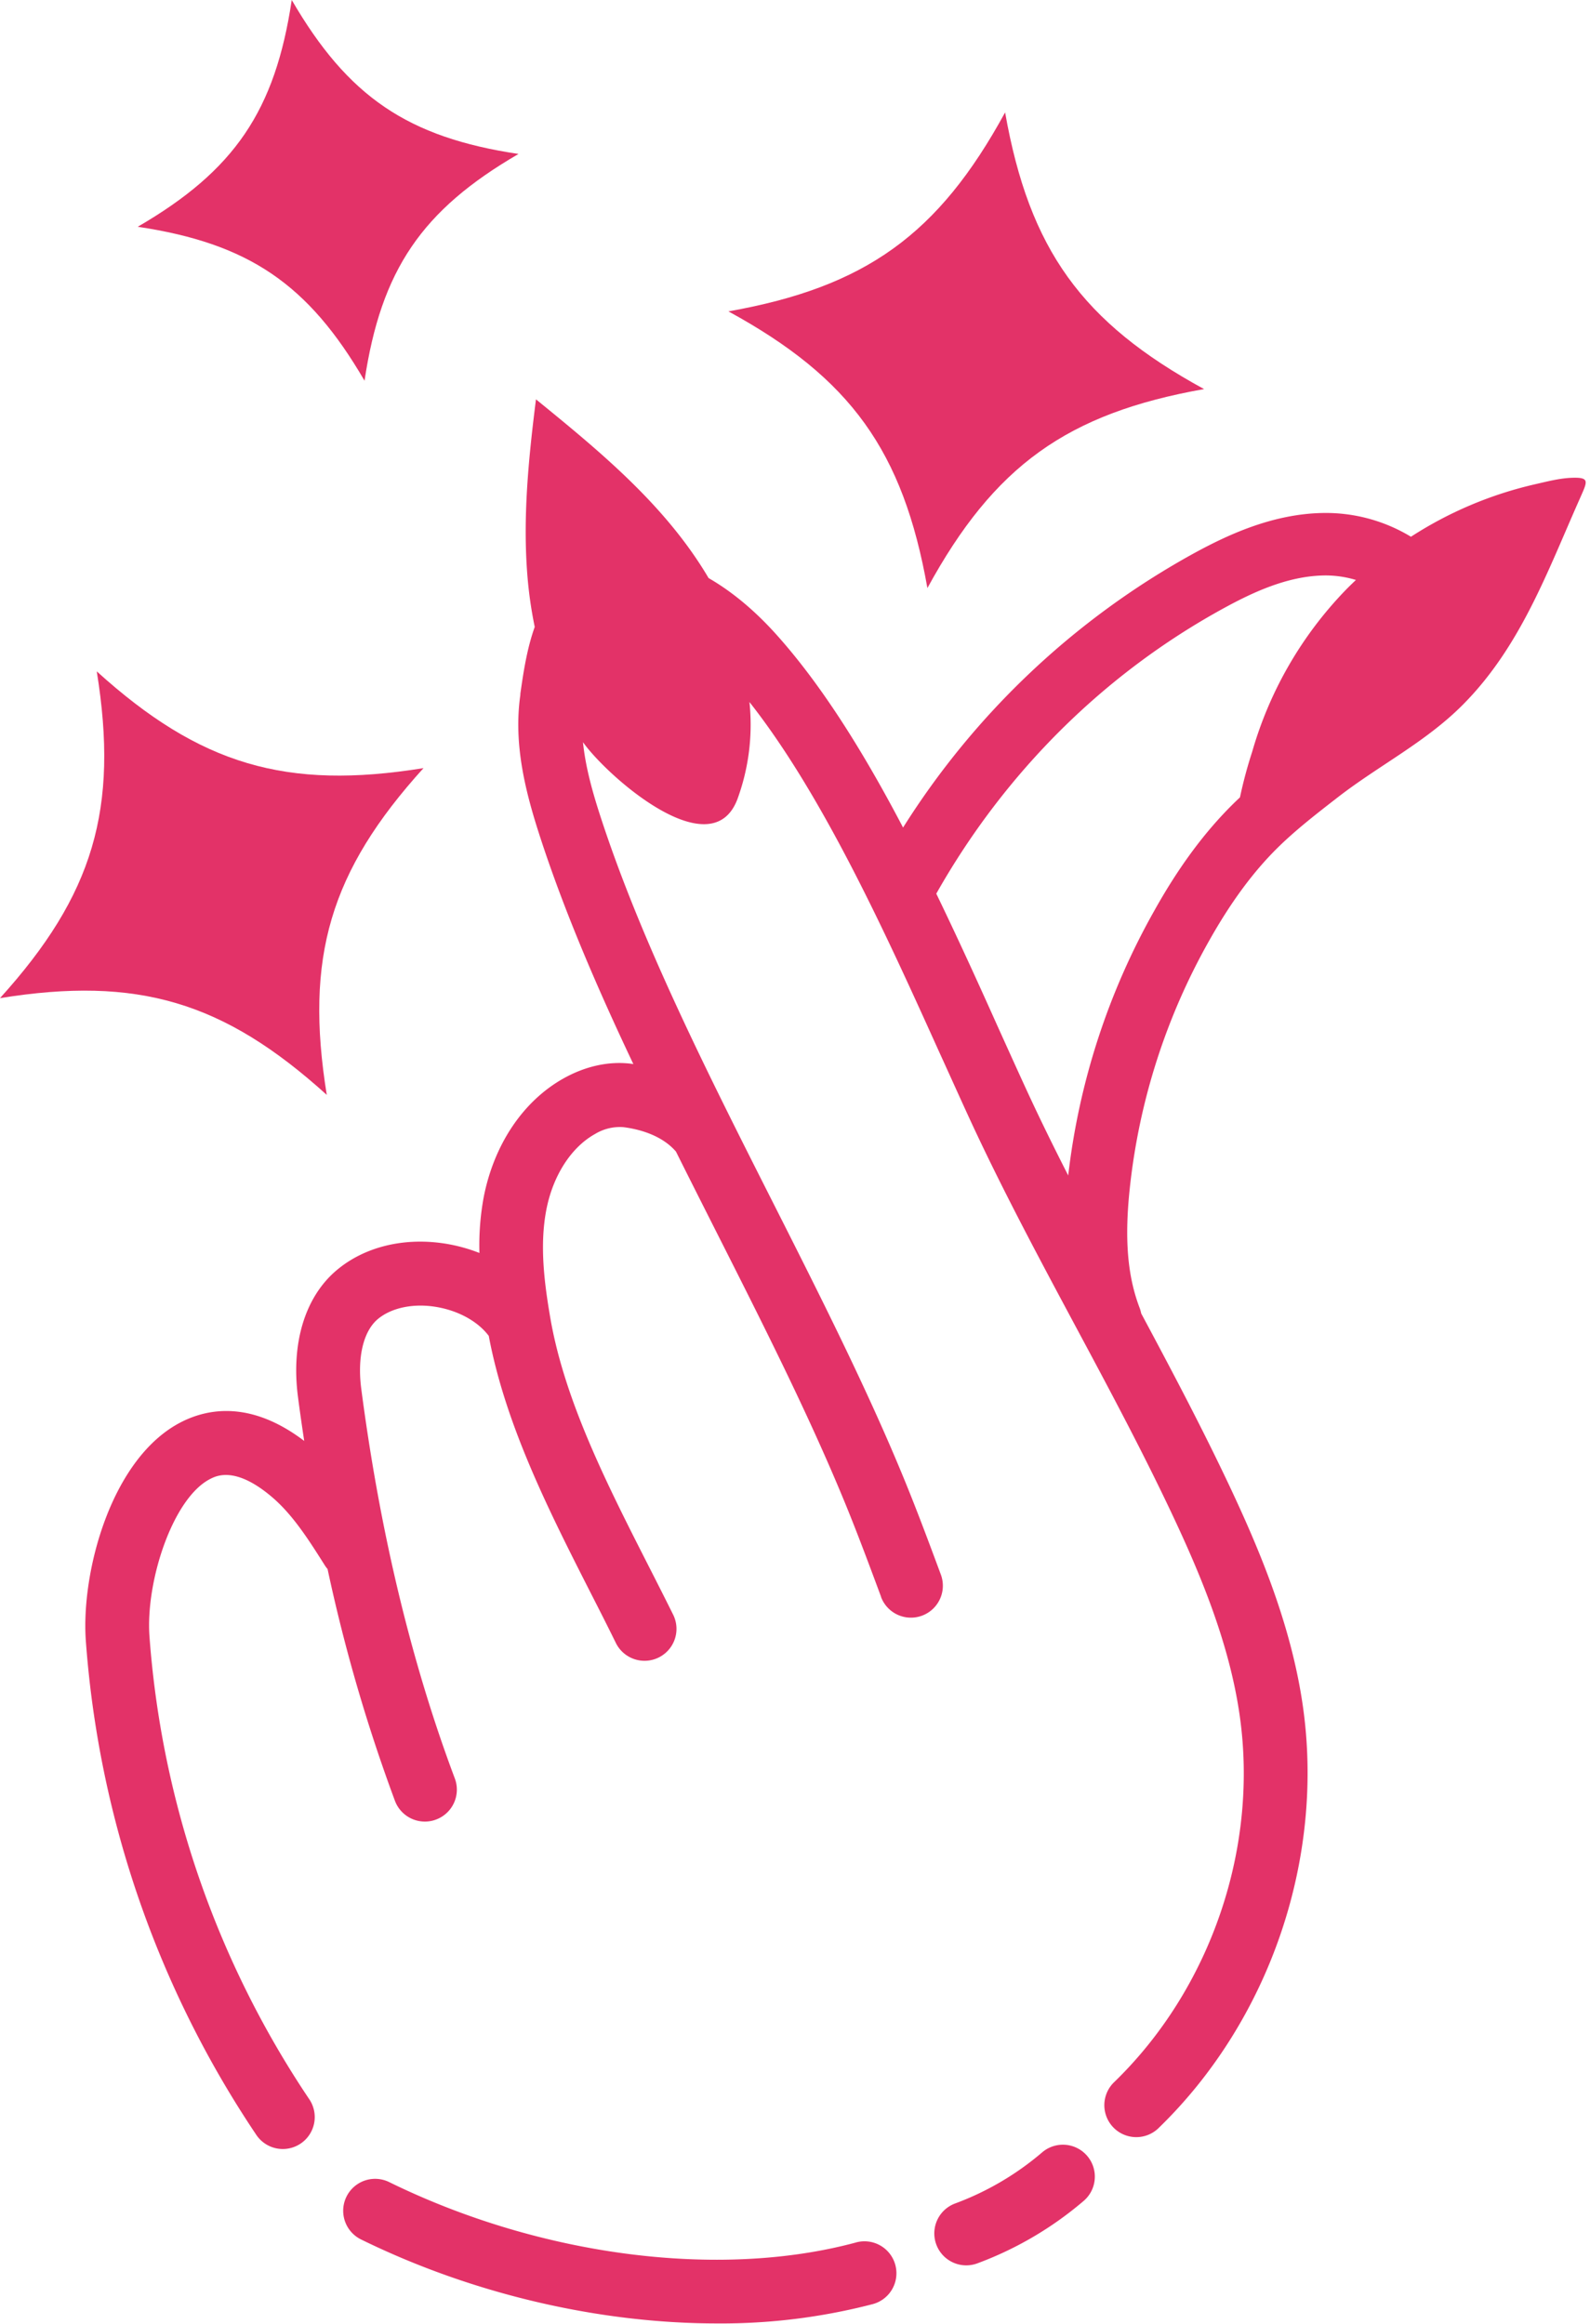 <?xml version="1.0" encoding="UTF-8" standalone="no"?><svg xmlns="http://www.w3.org/2000/svg" xmlns:xlink="http://www.w3.org/1999/xlink" fill="#e33268" height="824" preserveAspectRatio="xMidYMid meet" version="1" viewBox="0.0 0.0 563.8 824.0" width="563.8" zoomAndPan="magnify"><g data-name="Capa 2"><g data-name="Capa 1" id="change1_1"><path d="M150.17,272.36c-48.74,7.86-79.25-1.17-115.86-34.3C42.17,286.8,33.13,317.31,0,353.92c48.75-7.86,79.26,1.18,115.87,34.31C108,339.48,117,309,150.17,272.36Z"/><path d="M369.54,763.19a101.83,101.83,0,0,1-30.85,18.12,11.32,11.32,0,0,0,7.86,21.24,124.54,124.54,0,0,0,37.7-22.14,11.32,11.32,0,0,0-14.71-17.22Z"/><path d="M303.32,795.2c-48.5,13-111.84,4.77-165.3-21.46a11.32,11.32,0,0,0-10,20.33c39.72,19.49,84.67,29.78,126.25,29.78a213.2,213.2,0,0,0,54.89-6.77,11.33,11.33,0,1,0-5.86-21.88Z"/><path d="M557.07,169.43c-4.18.18-8.58,1.33-12.66,2.26a137.37,137.37,0,0,0-44.1,18.63,58.26,58.26,0,0,0-31.42-8.42c-17.88.35-33.85,7.89-45.77,14.42a282.92,282.92,0,0,0-102.9,97.12C307,268.19,292.28,244.14,276,225.8c-8-9.06-16.35-16-24.75-20.83l-.07-.13c-15.18-25.67-38.4-44.73-61.13-63.24-2.62,20.88-4.76,42-3,63a149.13,149.13,0,0,0,2.56,17.7c-2.86,8-4.09,16.65-5.1,23.71l0,.4c-2.52,17.62,1.88,34.61,7,50.35,8.66,26.59,20.31,53.62,33.07,80.54l-.91-.13c-7.8-.94-16,.85-23.78,5.18-14.4,8.05-24.75,23.46-28.4,42.28A94.4,94.4,0,0,0,170,444.28,58.33,58.33,0,0,0,158.07,441c-14.73-2.38-28.85,1.06-38.75,9.44-11.17,9.45-16.15,25.82-13.66,44.9.68,5.24,1.43,10.43,2.21,15.59C89.19,496.74,74,499.3,64.34,504.2c-24.89,12.63-35.68,53.22-33.9,77.67A361.15,361.15,0,0,0,90.75,756.79a11.32,11.32,0,1,0,18.79-12.62A338.62,338.62,0,0,1,53,580.23c-1.41-19.49,8.26-49.08,21.56-55.83,2.22-1.13,9-4.55,21.91,6.45,7.42,6.31,13.14,15.38,18.68,24.15a10.55,10.55,0,0,0,1,1.35,590.2,590.2,0,0,0,23.9,82.21,11.33,11.33,0,0,0,10.6,7.34,11.15,11.15,0,0,0,4-.73,11.31,11.31,0,0,0,6.62-14.58c-15.39-41-26.55-87.43-33.17-138.15-1.45-11.14.73-20.37,5.84-24.69,4.77-4,12.44-5.67,20.51-4.37s15,5.17,18.86,10.3c6,31.89,21.51,62.39,36.53,91.91,3,5.87,5.81,11.42,8.55,17a11.33,11.33,0,0,0,10.16,6.3,11.32,11.32,0,0,0,10.15-16.34c-2.81-5.67-5.79-11.54-8.68-17.21-14.65-28.79-29.8-58.57-34.88-88-2.16-12.54-3.83-25.88-1.41-38.39,2.34-12.08,8.78-22.11,17.21-26.82a17,17,0,0,1,10-2.47c4.78.58,13.41,2.49,18.75,8.67,4.67,9.37,9.39,18.71,14.08,28,17.1,33.83,33.25,65.78,46.13,97.24,4.38,10.71,8.51,21.84,12.51,32.6l0,.1a11.32,11.32,0,0,0,21.19-8c-4.06-10.93-8.26-22.23-12.79-33.29-13.21-32.29-30.32-66.14-46.87-98.87-22.83-45.17-46.44-91.86-60.94-136.34-2.83-8.68-5.39-17.72-6.28-26.61l.16.23c8.91,12.31,45.34,44.19,54.57,20.06a76.68,76.68,0,0,0,4.3-34.52C292,282.21,314.58,332.16,333,372.94c4,8.76,7.69,17,11.34,24.91,11.39,24.55,24.32,48.67,36.81,72,11.62,21.68,23.63,44.1,34.24,66.58,9.8,20.75,20.32,45.44,24.1,71.23,7,47.43-10.15,97.58-44.65,130.86a11.33,11.33,0,0,0,15.73,16.3c39.66-38.27,59.33-95.92,51.33-150.45-4.21-28.72-15.52-55.35-26-77.61-9.78-20.72-20.61-41.18-31.25-61.06a11.19,11.19,0,0,0-.52-1.86c-4.39-11.49-5.46-24.76-3.46-43.05a227.32,227.32,0,0,1,28-87.08c7.67-13.67,15.64-24.5,24.36-33.1,6.39-6.3,13.66-11.94,21.35-17.91,14.67-11.37,31.16-19.55,44.36-32.84,20.56-20.71,30-47.35,41.64-73.48C562.91,170.61,563.83,169.15,557.07,169.43ZM409.34,322.86a249.25,249.25,0,0,0-30.56,93.94c-4.82-9.45-9.5-18.95-13.93-28.48-3.59-7.76-7.3-16-11.23-24.69C347,348.85,339.75,332.9,332,316.88c24.29-43,59.47-77.95,101.77-101.13,10.3-5.64,22.57-11.44,35.55-11.7a37.11,37.11,0,0,1,11.48,1.6c-1.28,1.21-2.55,2.44-3.78,3.71a136.71,136.71,0,0,0-33,57.18,158.62,158.62,0,0,0-4.34,16.19c-.73.69-1.47,1.39-2.19,2.1C427.23,294.91,418,307.35,409.34,322.86Z"/><path d="M328.85,208.52c23.66-43.35,49.49-61.93,98.1-70.56C383.62,114.31,365,88.47,356.4,39.86c-23.66,43.34-49.49,61.92-98.11,70.55C301.64,134.07,320.22,159.9,328.85,208.52Z"/><path d="M129.26,135c5.89-39.28,20.27-60.45,54.6-80.41C144.59,48.71,123.41,34.34,103.45,0,97.56,39.28,83.18,60.45,48.84,80.41,88.13,86.3,109.3,100.68,129.26,135Z"/></g></g></svg>